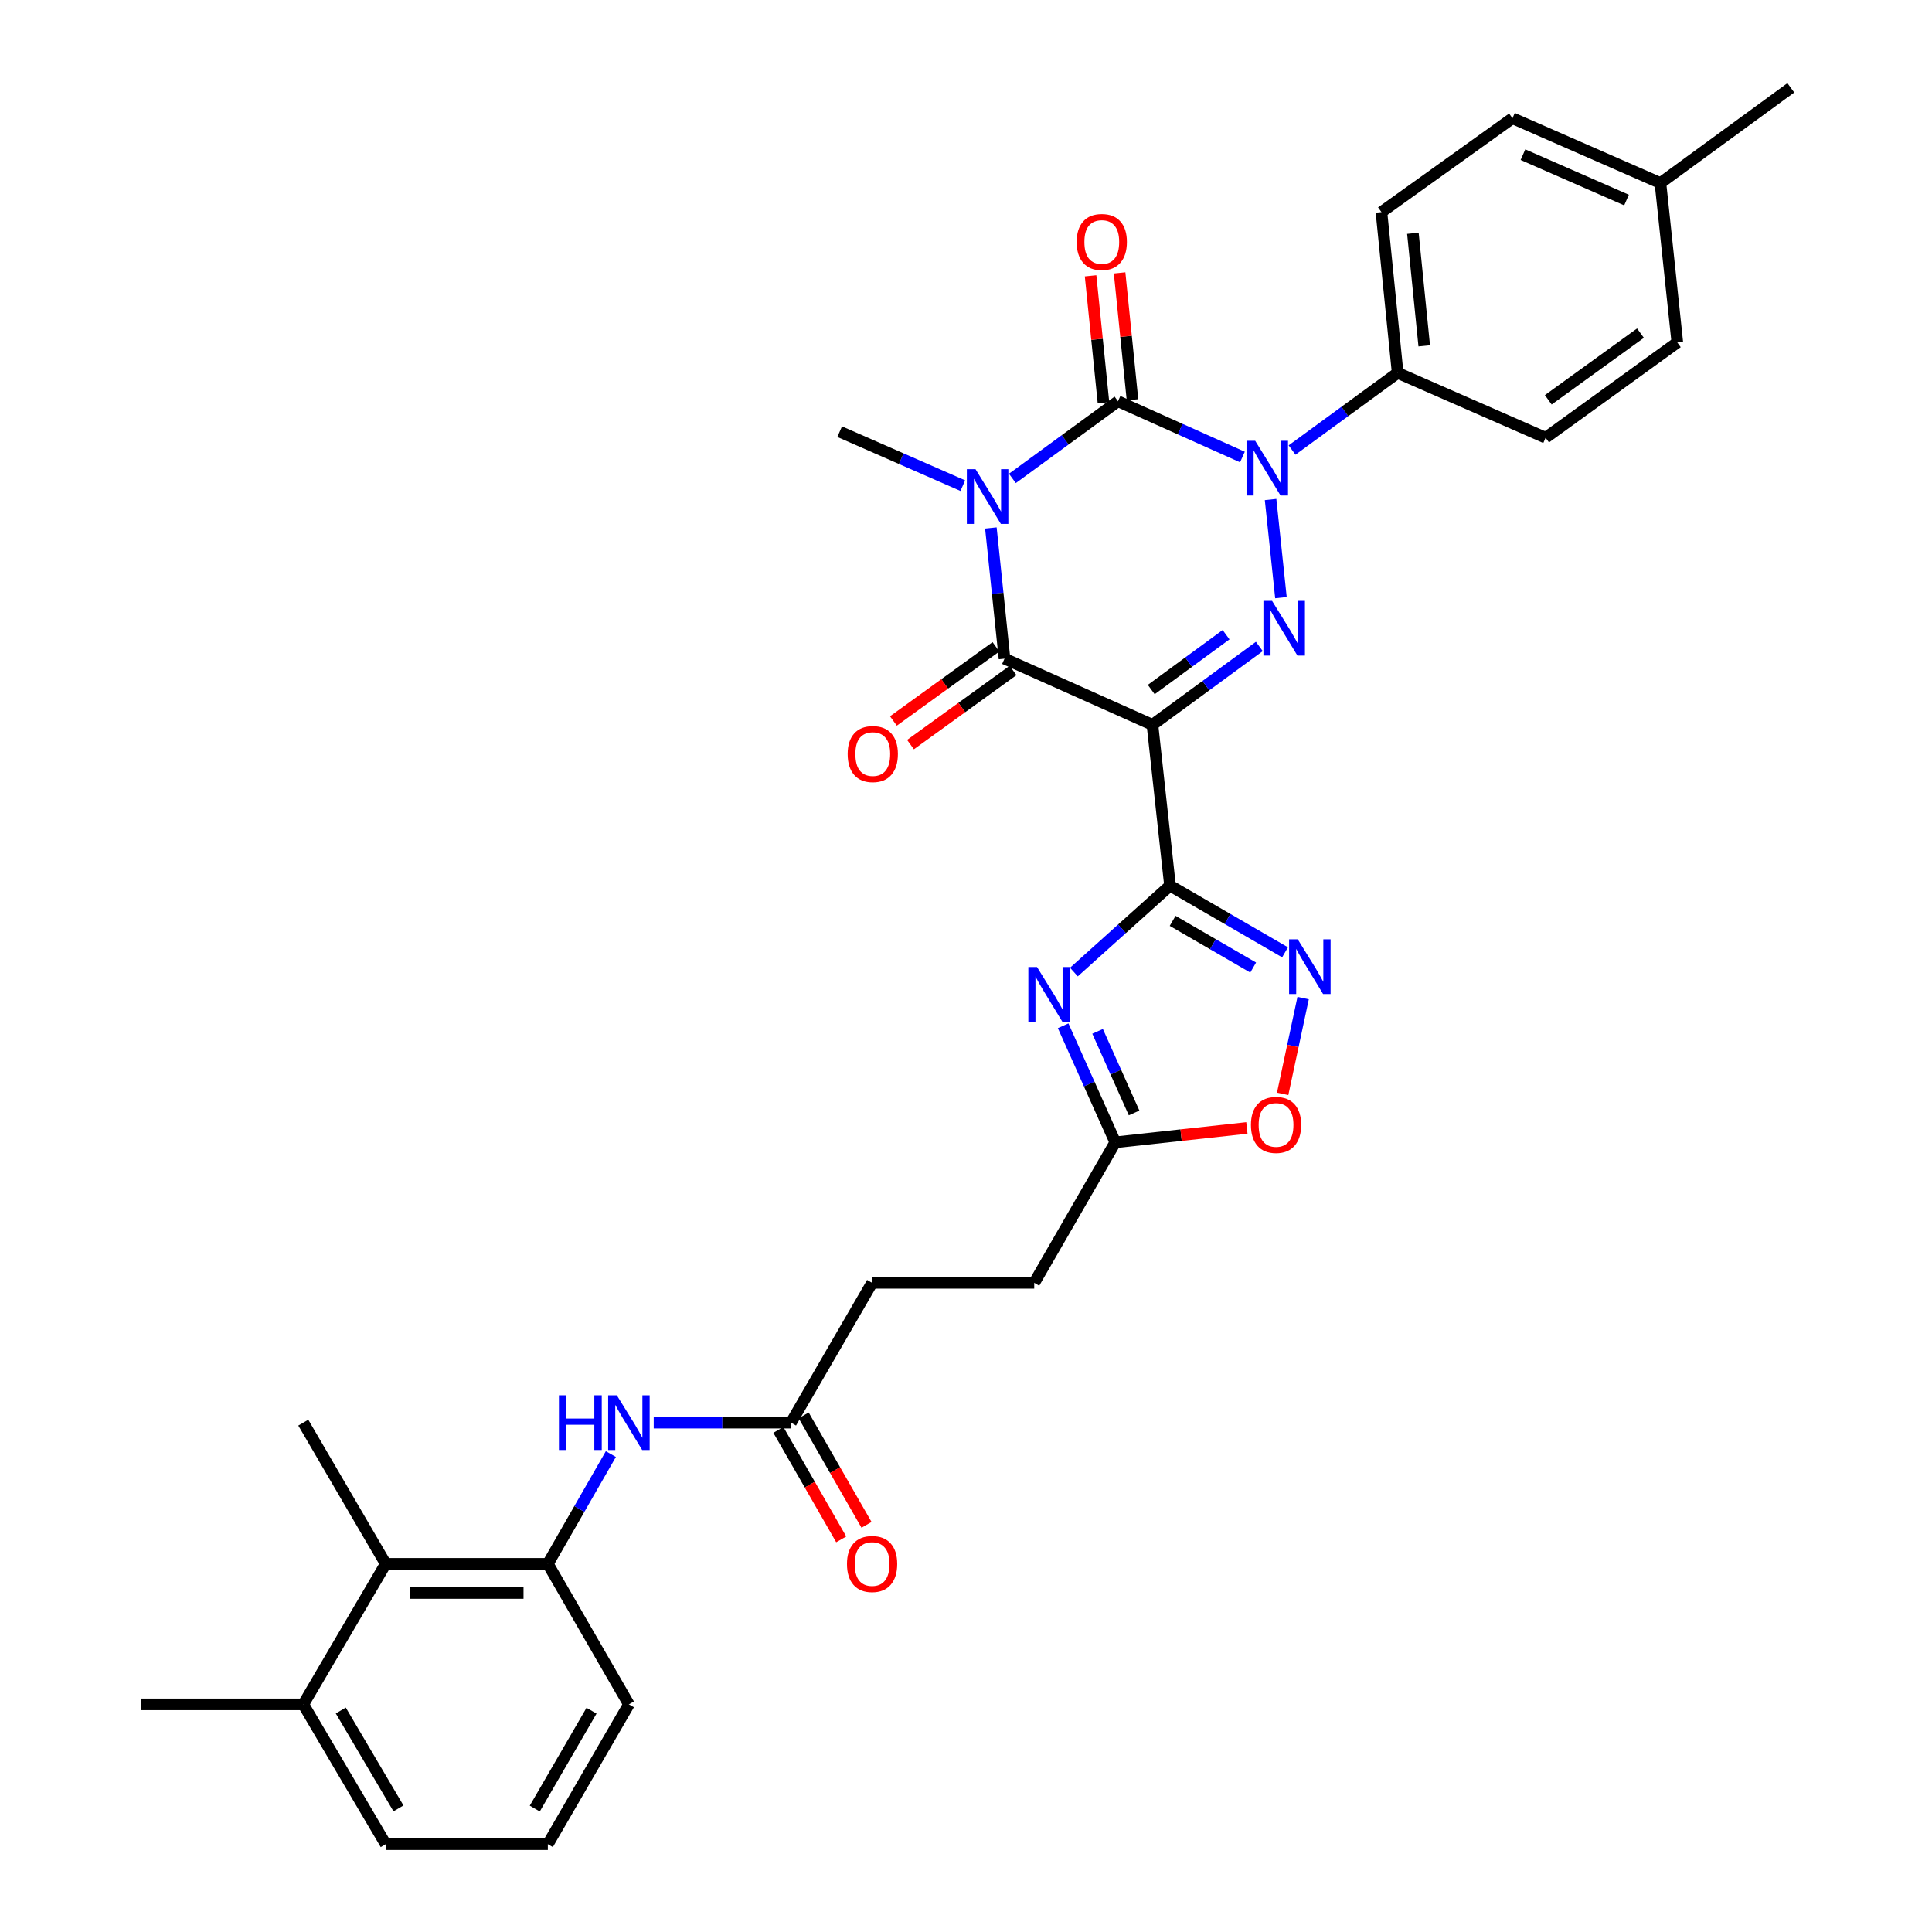 <?xml version='1.0' encoding='iso-8859-1'?>
<svg version='1.1' baseProfile='full'
              xmlns='http://www.w3.org/2000/svg'
                      xmlns:rdkit='http://www.rdkit.org/xml'
                      xmlns:xlink='http://www.w3.org/1999/xlink'
                  xml:space='preserve'
width='1000px' height='1000px' viewBox='0 0 1000 1000'>
<!-- END OF HEADER -->
<rect style='opacity:1.0;fill:#FFFFFF;stroke:none' width='1000' height='1000' x='0' y='0'> </rect>
<path class='bond-1' d='M 524.008,247.63 L 551.338,227.663' style='fill:none;fill-rule:evenodd;stroke:#0000FF;stroke-width:6px;stroke-linecap:butt;stroke-linejoin:miter;stroke-opacity:1' />
<path class='bond-1' d='M 551.338,227.663 L 578.667,207.695' style='fill:none;fill-rule:evenodd;stroke:#000000;stroke-width:6px;stroke-linecap:butt;stroke-linejoin:miter;stroke-opacity:1' />
<path class='bond-5' d='M 512.876,273.273 L 516.404,307.093' style='fill:none;fill-rule:evenodd;stroke:#0000FF;stroke-width:6px;stroke-linecap:butt;stroke-linejoin:miter;stroke-opacity:1' />
<path class='bond-5' d='M 516.404,307.093 L 519.933,340.912' style='fill:none;fill-rule:evenodd;stroke:#000000;stroke-width:6px;stroke-linecap:butt;stroke-linejoin:miter;stroke-opacity:1' />
<path class='bond-19' d='M 498.348,251.379 L 466.482,237.407' style='fill:none;fill-rule:evenodd;stroke:#0000FF;stroke-width:6px;stroke-linecap:butt;stroke-linejoin:miter;stroke-opacity:1' />
<path class='bond-19' d='M 466.482,237.407 L 434.616,223.435' style='fill:none;fill-rule:evenodd;stroke:#000000;stroke-width:6px;stroke-linecap:butt;stroke-linejoin:miter;stroke-opacity:1' />
<path class='bond-0' d='M 596.504,375.169 L 519.933,340.912' style='fill:none;fill-rule:evenodd;stroke:#000000;stroke-width:6px;stroke-linecap:butt;stroke-linejoin:miter;stroke-opacity:1' />
<path class='bond-3' d='M 596.504,375.169 L 624.17,354.886' style='fill:none;fill-rule:evenodd;stroke:#000000;stroke-width:6px;stroke-linecap:butt;stroke-linejoin:miter;stroke-opacity:1' />
<path class='bond-3' d='M 624.17,354.886 L 651.836,334.604' style='fill:none;fill-rule:evenodd;stroke:#0000FF;stroke-width:6px;stroke-linecap:butt;stroke-linejoin:miter;stroke-opacity:1' />
<path class='bond-3' d='M 595.879,356.91 L 615.245,342.713' style='fill:none;fill-rule:evenodd;stroke:#000000;stroke-width:6px;stroke-linecap:butt;stroke-linejoin:miter;stroke-opacity:1' />
<path class='bond-3' d='M 615.245,342.713 L 634.611,328.515' style='fill:none;fill-rule:evenodd;stroke:#0000FF;stroke-width:6px;stroke-linecap:butt;stroke-linejoin:miter;stroke-opacity:1' />
<path class='bond-4' d='M 596.504,375.169 L 605.594,458.398' style='fill:none;fill-rule:evenodd;stroke:#000000;stroke-width:6px;stroke-linecap:butt;stroke-linejoin:miter;stroke-opacity:1' />
<path class='bond-2' d='M 578.667,207.695 L 610.873,222.124' style='fill:none;fill-rule:evenodd;stroke:#000000;stroke-width:6px;stroke-linecap:butt;stroke-linejoin:miter;stroke-opacity:1' />
<path class='bond-2' d='M 610.873,222.124 L 643.078,236.552' style='fill:none;fill-rule:evenodd;stroke:#0000FF;stroke-width:6px;stroke-linecap:butt;stroke-linejoin:miter;stroke-opacity:1' />
<path class='bond-14' d='M 586.176,206.932 L 582.838,174.087' style='fill:none;fill-rule:evenodd;stroke:#000000;stroke-width:6px;stroke-linecap:butt;stroke-linejoin:miter;stroke-opacity:1' />
<path class='bond-14' d='M 582.838,174.087 L 579.501,141.241' style='fill:none;fill-rule:evenodd;stroke:#FF0000;stroke-width:6px;stroke-linecap:butt;stroke-linejoin:miter;stroke-opacity:1' />
<path class='bond-14' d='M 571.159,208.458 L 567.821,175.613' style='fill:none;fill-rule:evenodd;stroke:#000000;stroke-width:6px;stroke-linecap:butt;stroke-linejoin:miter;stroke-opacity:1' />
<path class='bond-14' d='M 567.821,175.613 L 564.484,142.767' style='fill:none;fill-rule:evenodd;stroke:#FF0000;stroke-width:6px;stroke-linecap:butt;stroke-linejoin:miter;stroke-opacity:1' />
<path class='bond-12' d='M 668.764,232.94 L 696.094,212.976' style='fill:none;fill-rule:evenodd;stroke:#0000FF;stroke-width:6px;stroke-linecap:butt;stroke-linejoin:miter;stroke-opacity:1' />
<path class='bond-12' d='M 696.094,212.976 L 723.424,193.012' style='fill:none;fill-rule:evenodd;stroke:#000000;stroke-width:6px;stroke-linecap:butt;stroke-linejoin:miter;stroke-opacity:1' />
<path class='bond-33' d='M 657.651,258.555 L 663.016,309.346' style='fill:none;fill-rule:evenodd;stroke:#0000FF;stroke-width:6px;stroke-linecap:butt;stroke-linejoin:miter;stroke-opacity:1' />
<path class='bond-6' d='M 605.594,458.398 L 580.725,480.765' style='fill:none;fill-rule:evenodd;stroke:#000000;stroke-width:6px;stroke-linecap:butt;stroke-linejoin:miter;stroke-opacity:1' />
<path class='bond-6' d='M 580.725,480.765 L 555.855,503.132' style='fill:none;fill-rule:evenodd;stroke:#0000FF;stroke-width:6px;stroke-linecap:butt;stroke-linejoin:miter;stroke-opacity:1' />
<path class='bond-7' d='M 605.594,458.398 L 635.368,475.656' style='fill:none;fill-rule:evenodd;stroke:#000000;stroke-width:6px;stroke-linecap:butt;stroke-linejoin:miter;stroke-opacity:1' />
<path class='bond-7' d='M 635.368,475.656 L 665.141,492.914' style='fill:none;fill-rule:evenodd;stroke:#0000FF;stroke-width:6px;stroke-linecap:butt;stroke-linejoin:miter;stroke-opacity:1' />
<path class='bond-7' d='M 606.957,476.635 L 627.798,488.715' style='fill:none;fill-rule:evenodd;stroke:#000000;stroke-width:6px;stroke-linecap:butt;stroke-linejoin:miter;stroke-opacity:1' />
<path class='bond-7' d='M 627.798,488.715 L 648.639,500.796' style='fill:none;fill-rule:evenodd;stroke:#0000FF;stroke-width:6px;stroke-linecap:butt;stroke-linejoin:miter;stroke-opacity:1' />
<path class='bond-16' d='M 515.511,334.796 L 488.97,353.986' style='fill:none;fill-rule:evenodd;stroke:#000000;stroke-width:6px;stroke-linecap:butt;stroke-linejoin:miter;stroke-opacity:1' />
<path class='bond-16' d='M 488.97,353.986 L 462.429,373.176' style='fill:none;fill-rule:evenodd;stroke:#FF0000;stroke-width:6px;stroke-linecap:butt;stroke-linejoin:miter;stroke-opacity:1' />
<path class='bond-16' d='M 524.355,347.028 L 497.814,366.218' style='fill:none;fill-rule:evenodd;stroke:#000000;stroke-width:6px;stroke-linecap:butt;stroke-linejoin:miter;stroke-opacity:1' />
<path class='bond-16' d='M 497.814,366.218 L 471.274,385.408' style='fill:none;fill-rule:evenodd;stroke:#FF0000;stroke-width:6px;stroke-linecap:butt;stroke-linejoin:miter;stroke-opacity:1' />
<path class='bond-8' d='M 550.285,530.941 L 563.78,561.102' style='fill:none;fill-rule:evenodd;stroke:#0000FF;stroke-width:6px;stroke-linecap:butt;stroke-linejoin:miter;stroke-opacity:1' />
<path class='bond-8' d='M 563.78,561.102 L 577.275,591.263' style='fill:none;fill-rule:evenodd;stroke:#000000;stroke-width:6px;stroke-linecap:butt;stroke-linejoin:miter;stroke-opacity:1' />
<path class='bond-8' d='M 568.112,533.824 L 577.558,554.937' style='fill:none;fill-rule:evenodd;stroke:#0000FF;stroke-width:6px;stroke-linecap:butt;stroke-linejoin:miter;stroke-opacity:1' />
<path class='bond-8' d='M 577.558,554.937 L 587.005,576.05' style='fill:none;fill-rule:evenodd;stroke:#000000;stroke-width:6px;stroke-linecap:butt;stroke-linejoin:miter;stroke-opacity:1' />
<path class='bond-9' d='M 674.498,516.604 L 669.199,541.39' style='fill:none;fill-rule:evenodd;stroke:#0000FF;stroke-width:6px;stroke-linecap:butt;stroke-linejoin:miter;stroke-opacity:1' />
<path class='bond-9' d='M 669.199,541.39 L 663.9,566.176' style='fill:none;fill-rule:evenodd;stroke:#FF0000;stroke-width:6px;stroke-linecap:butt;stroke-linejoin:miter;stroke-opacity:1' />
<path class='bond-22' d='M 577.275,591.263 L 535.313,663.993' style='fill:none;fill-rule:evenodd;stroke:#000000;stroke-width:6px;stroke-linecap:butt;stroke-linejoin:miter;stroke-opacity:1' />
<path class='bond-34' d='M 577.275,591.263 L 611.331,587.542' style='fill:none;fill-rule:evenodd;stroke:#000000;stroke-width:6px;stroke-linecap:butt;stroke-linejoin:miter;stroke-opacity:1' />
<path class='bond-34' d='M 611.331,587.542 L 645.387,583.822' style='fill:none;fill-rule:evenodd;stroke:#FF0000;stroke-width:6px;stroke-linecap:butt;stroke-linejoin:miter;stroke-opacity:1' />
<path class='bond-10' d='M 283.562,809.437 L 299.873,781.033' style='fill:none;fill-rule:evenodd;stroke:#000000;stroke-width:6px;stroke-linecap:butt;stroke-linejoin:miter;stroke-opacity:1' />
<path class='bond-10' d='M 299.873,781.033 L 316.183,752.63' style='fill:none;fill-rule:evenodd;stroke:#0000FF;stroke-width:6px;stroke-linecap:butt;stroke-linejoin:miter;stroke-opacity:1' />
<path class='bond-13' d='M 283.562,809.437 L 199.645,809.437' style='fill:none;fill-rule:evenodd;stroke:#000000;stroke-width:6px;stroke-linecap:butt;stroke-linejoin:miter;stroke-opacity:1' />
<path class='bond-13' d='M 270.974,824.532 L 212.232,824.532' style='fill:none;fill-rule:evenodd;stroke:#000000;stroke-width:6px;stroke-linecap:butt;stroke-linejoin:miter;stroke-opacity:1' />
<path class='bond-27' d='M 283.562,809.437 L 325.524,882.176' style='fill:none;fill-rule:evenodd;stroke:#000000;stroke-width:6px;stroke-linecap:butt;stroke-linejoin:miter;stroke-opacity:1' />
<path class='bond-11' d='M 338.362,736.363 L 373.898,736.363' style='fill:none;fill-rule:evenodd;stroke:#0000FF;stroke-width:6px;stroke-linecap:butt;stroke-linejoin:miter;stroke-opacity:1' />
<path class='bond-11' d='M 373.898,736.363 L 409.433,736.363' style='fill:none;fill-rule:evenodd;stroke:#000000;stroke-width:6px;stroke-linecap:butt;stroke-linejoin:miter;stroke-opacity:1' />
<path class='bond-20' d='M 723.424,193.012 L 715.029,109.782' style='fill:none;fill-rule:evenodd;stroke:#000000;stroke-width:6px;stroke-linecap:butt;stroke-linejoin:miter;stroke-opacity:1' />
<path class='bond-20' d='M 737.183,179.012 L 731.307,120.752' style='fill:none;fill-rule:evenodd;stroke:#000000;stroke-width:6px;stroke-linecap:butt;stroke-linejoin:miter;stroke-opacity:1' />
<path class='bond-21' d='M 723.424,193.012 L 800.003,226.572' style='fill:none;fill-rule:evenodd;stroke:#000000;stroke-width:6px;stroke-linecap:butt;stroke-linejoin:miter;stroke-opacity:1' />
<path class='bond-18' d='M 199.645,809.437 L 156.986,882.176' style='fill:none;fill-rule:evenodd;stroke:#000000;stroke-width:6px;stroke-linecap:butt;stroke-linejoin:miter;stroke-opacity:1' />
<path class='bond-29' d='M 199.645,809.437 L 156.986,736.363' style='fill:none;fill-rule:evenodd;stroke:#000000;stroke-width:6px;stroke-linecap:butt;stroke-linejoin:miter;stroke-opacity:1' />
<path class='bond-15' d='M 409.433,736.363 L 451.396,663.993' style='fill:none;fill-rule:evenodd;stroke:#000000;stroke-width:6px;stroke-linecap:butt;stroke-linejoin:miter;stroke-opacity:1' />
<path class='bond-17' d='M 402.888,740.121 L 419.153,768.445' style='fill:none;fill-rule:evenodd;stroke:#000000;stroke-width:6px;stroke-linecap:butt;stroke-linejoin:miter;stroke-opacity:1' />
<path class='bond-17' d='M 419.153,768.445 L 435.418,796.769' style='fill:none;fill-rule:evenodd;stroke:#FF0000;stroke-width:6px;stroke-linecap:butt;stroke-linejoin:miter;stroke-opacity:1' />
<path class='bond-17' d='M 415.978,732.605 L 432.243,760.928' style='fill:none;fill-rule:evenodd;stroke:#000000;stroke-width:6px;stroke-linecap:butt;stroke-linejoin:miter;stroke-opacity:1' />
<path class='bond-17' d='M 432.243,760.928 L 448.508,789.252' style='fill:none;fill-rule:evenodd;stroke:#FF0000;stroke-width:6px;stroke-linecap:butt;stroke-linejoin:miter;stroke-opacity:1' />
<path class='bond-31' d='M 156.986,882.176 L 73.078,882.176' style='fill:none;fill-rule:evenodd;stroke:#000000;stroke-width:6px;stroke-linecap:butt;stroke-linejoin:miter;stroke-opacity:1' />
<path class='bond-36' d='M 156.986,882.176 L 199.645,954.545' style='fill:none;fill-rule:evenodd;stroke:#000000;stroke-width:6px;stroke-linecap:butt;stroke-linejoin:miter;stroke-opacity:1' />
<path class='bond-36' d='M 176.388,885.366 L 206.249,936.025' style='fill:none;fill-rule:evenodd;stroke:#000000;stroke-width:6px;stroke-linecap:butt;stroke-linejoin:miter;stroke-opacity:1' />
<path class='bond-25' d='M 715.029,109.782 L 782.854,61.195' style='fill:none;fill-rule:evenodd;stroke:#000000;stroke-width:6px;stroke-linecap:butt;stroke-linejoin:miter;stroke-opacity:1' />
<path class='bond-24' d='M 800.003,226.572 L 868.18,177.271' style='fill:none;fill-rule:evenodd;stroke:#000000;stroke-width:6px;stroke-linecap:butt;stroke-linejoin:miter;stroke-opacity:1' />
<path class='bond-24' d='M 801.385,206.945 L 849.108,172.435' style='fill:none;fill-rule:evenodd;stroke:#000000;stroke-width:6px;stroke-linecap:butt;stroke-linejoin:miter;stroke-opacity:1' />
<path class='bond-23' d='M 535.313,663.993 L 451.396,663.993' style='fill:none;fill-rule:evenodd;stroke:#000000;stroke-width:6px;stroke-linecap:butt;stroke-linejoin:miter;stroke-opacity:1' />
<path class='bond-26' d='M 868.18,177.271 L 859.433,94.755' style='fill:none;fill-rule:evenodd;stroke:#000000;stroke-width:6px;stroke-linecap:butt;stroke-linejoin:miter;stroke-opacity:1' />
<path class='bond-35' d='M 782.854,61.195 L 859.433,94.755' style='fill:none;fill-rule:evenodd;stroke:#000000;stroke-width:6px;stroke-linecap:butt;stroke-linejoin:miter;stroke-opacity:1' />
<path class='bond-35' d='M 788.282,80.054 L 841.888,103.546' style='fill:none;fill-rule:evenodd;stroke:#000000;stroke-width:6px;stroke-linecap:butt;stroke-linejoin:miter;stroke-opacity:1' />
<path class='bond-32' d='M 859.433,94.755 L 926.923,45.455' style='fill:none;fill-rule:evenodd;stroke:#000000;stroke-width:6px;stroke-linecap:butt;stroke-linejoin:miter;stroke-opacity:1' />
<path class='bond-28' d='M 325.524,882.176 L 283.562,954.545' style='fill:none;fill-rule:evenodd;stroke:#000000;stroke-width:6px;stroke-linecap:butt;stroke-linejoin:miter;stroke-opacity:1' />
<path class='bond-28' d='M 306.172,885.46 L 276.798,936.118' style='fill:none;fill-rule:evenodd;stroke:#000000;stroke-width:6px;stroke-linecap:butt;stroke-linejoin:miter;stroke-opacity:1' />
<path class='bond-30' d='M 283.562,954.545 L 199.645,954.545' style='fill:none;fill-rule:evenodd;stroke:#000000;stroke-width:6px;stroke-linecap:butt;stroke-linejoin:miter;stroke-opacity:1' />
<path  class='atom-0' d='M 504.918 242.844
L 514.198 257.844
Q 515.118 259.324, 516.598 262.004
Q 518.078 264.684, 518.158 264.844
L 518.158 242.844
L 521.918 242.844
L 521.918 271.164
L 518.038 271.164
L 508.078 254.764
Q 506.918 252.844, 505.678 250.644
Q 504.478 248.444, 504.118 247.764
L 504.118 271.164
L 500.438 271.164
L 500.438 242.844
L 504.918 242.844
' fill='#0000FF'/>
<path  class='atom-3' d='M 649.674 228.152
L 658.954 243.152
Q 659.874 244.632, 661.354 247.312
Q 662.834 249.992, 662.914 250.152
L 662.914 228.152
L 666.674 228.152
L 666.674 256.472
L 662.794 256.472
L 652.834 240.072
Q 651.674 238.152, 650.434 235.952
Q 649.234 233.752, 648.874 233.072
L 648.874 256.472
L 645.194 256.472
L 645.194 228.152
L 649.674 228.152
' fill='#0000FF'/>
<path  class='atom-4' d='M 658.429 311.021
L 667.709 326.021
Q 668.629 327.501, 670.109 330.181
Q 671.589 332.861, 671.669 333.021
L 671.669 311.021
L 675.429 311.021
L 675.429 339.341
L 671.549 339.341
L 661.589 322.941
Q 660.429 321.021, 659.189 318.821
Q 657.989 316.621, 657.629 315.941
L 657.629 339.341
L 653.949 339.341
L 653.949 311.021
L 658.429 311.021
' fill='#0000FF'/>
<path  class='atom-7' d='M 536.751 500.524
L 546.031 515.524
Q 546.951 517.004, 548.431 519.684
Q 549.911 522.364, 549.991 522.524
L 549.991 500.524
L 553.751 500.524
L 553.751 528.844
L 549.871 528.844
L 539.911 512.444
Q 538.751 510.524, 537.511 508.324
Q 536.311 506.124, 535.951 505.444
L 535.951 528.844
L 532.271 528.844
L 532.271 500.524
L 536.751 500.524
' fill='#0000FF'/>
<path  class='atom-8' d='M 671.712 486.192
L 680.992 501.192
Q 681.912 502.672, 683.392 505.352
Q 684.872 508.032, 684.952 508.192
L 684.952 486.192
L 688.712 486.192
L 688.712 514.512
L 684.832 514.512
L 674.872 498.112
Q 673.712 496.192, 672.472 493.992
Q 671.272 491.792, 670.912 491.112
L 670.912 514.512
L 667.232 514.512
L 667.232 486.192
L 671.712 486.192
' fill='#0000FF'/>
<path  class='atom-10' d='M 647.48 582.253
Q 647.48 575.453, 650.84 571.653
Q 654.2 567.853, 660.48 567.853
Q 666.76 567.853, 670.12 571.653
Q 673.48 575.453, 673.48 582.253
Q 673.48 589.133, 670.08 593.053
Q 666.68 596.933, 660.48 596.933
Q 654.24 596.933, 650.84 593.053
Q 647.48 589.173, 647.48 582.253
M 660.48 593.733
Q 664.8 593.733, 667.12 590.853
Q 669.48 587.933, 669.48 582.253
Q 669.48 576.693, 667.12 573.893
Q 664.8 571.053, 660.48 571.053
Q 656.16 571.053, 653.8 573.853
Q 651.48 576.653, 651.48 582.253
Q 651.48 587.973, 653.8 590.853
Q 656.16 593.733, 660.48 593.733
' fill='#FF0000'/>
<path  class='atom-12' d='M 289.304 722.203
L 293.144 722.203
L 293.144 734.243
L 307.624 734.243
L 307.624 722.203
L 311.464 722.203
L 311.464 750.523
L 307.624 750.523
L 307.624 737.443
L 293.144 737.443
L 293.144 750.523
L 289.304 750.523
L 289.304 722.203
' fill='#0000FF'/>
<path  class='atom-12' d='M 319.264 722.203
L 328.544 737.203
Q 329.464 738.683, 330.944 741.363
Q 332.424 744.043, 332.504 744.203
L 332.504 722.203
L 336.264 722.203
L 336.264 750.523
L 332.384 750.523
L 322.424 734.123
Q 321.264 732.203, 320.024 730.003
Q 318.824 727.803, 318.464 727.123
L 318.464 750.523
L 314.784 750.523
L 314.784 722.203
L 319.264 722.203
' fill='#0000FF'/>
<path  class='atom-15' d='M 557.282 125.25
Q 557.282 118.45, 560.642 114.65
Q 564.002 110.85, 570.282 110.85
Q 576.562 110.85, 579.922 114.65
Q 583.282 118.45, 583.282 125.25
Q 583.282 132.13, 579.882 136.05
Q 576.482 139.93, 570.282 139.93
Q 564.042 139.93, 560.642 136.05
Q 557.282 132.17, 557.282 125.25
M 570.282 136.73
Q 574.602 136.73, 576.922 133.85
Q 579.282 130.93, 579.282 125.25
Q 579.282 119.69, 576.922 116.89
Q 574.602 114.05, 570.282 114.05
Q 565.962 114.05, 563.602 116.85
Q 561.282 119.65, 561.282 125.25
Q 561.282 130.97, 563.602 133.85
Q 565.962 136.73, 570.282 136.73
' fill='#FF0000'/>
<path  class='atom-17' d='M 438.748 390.293
Q 438.748 383.493, 442.108 379.693
Q 445.468 375.893, 451.748 375.893
Q 458.028 375.893, 461.388 379.693
Q 464.748 383.493, 464.748 390.293
Q 464.748 397.173, 461.348 401.093
Q 457.948 404.973, 451.748 404.973
Q 445.508 404.973, 442.108 401.093
Q 438.748 397.213, 438.748 390.293
M 451.748 401.773
Q 456.068 401.773, 458.388 398.893
Q 460.748 395.973, 460.748 390.293
Q 460.748 384.733, 458.388 381.933
Q 456.068 379.093, 451.748 379.093
Q 447.428 379.093, 445.068 381.893
Q 442.748 384.693, 442.748 390.293
Q 442.748 396.013, 445.068 398.893
Q 447.428 401.773, 451.748 401.773
' fill='#FF0000'/>
<path  class='atom-18' d='M 438.396 809.517
Q 438.396 802.717, 441.756 798.917
Q 445.116 795.117, 451.396 795.117
Q 457.676 795.117, 461.036 798.917
Q 464.396 802.717, 464.396 809.517
Q 464.396 816.397, 460.996 820.317
Q 457.596 824.197, 451.396 824.197
Q 445.156 824.197, 441.756 820.317
Q 438.396 816.437, 438.396 809.517
M 451.396 820.997
Q 455.716 820.997, 458.036 818.117
Q 460.396 815.197, 460.396 809.517
Q 460.396 803.957, 458.036 801.157
Q 455.716 798.317, 451.396 798.317
Q 447.076 798.317, 444.716 801.117
Q 442.396 803.917, 442.396 809.517
Q 442.396 815.237, 444.716 818.117
Q 447.076 820.997, 451.396 820.997
' fill='#FF0000'/>
</svg>
